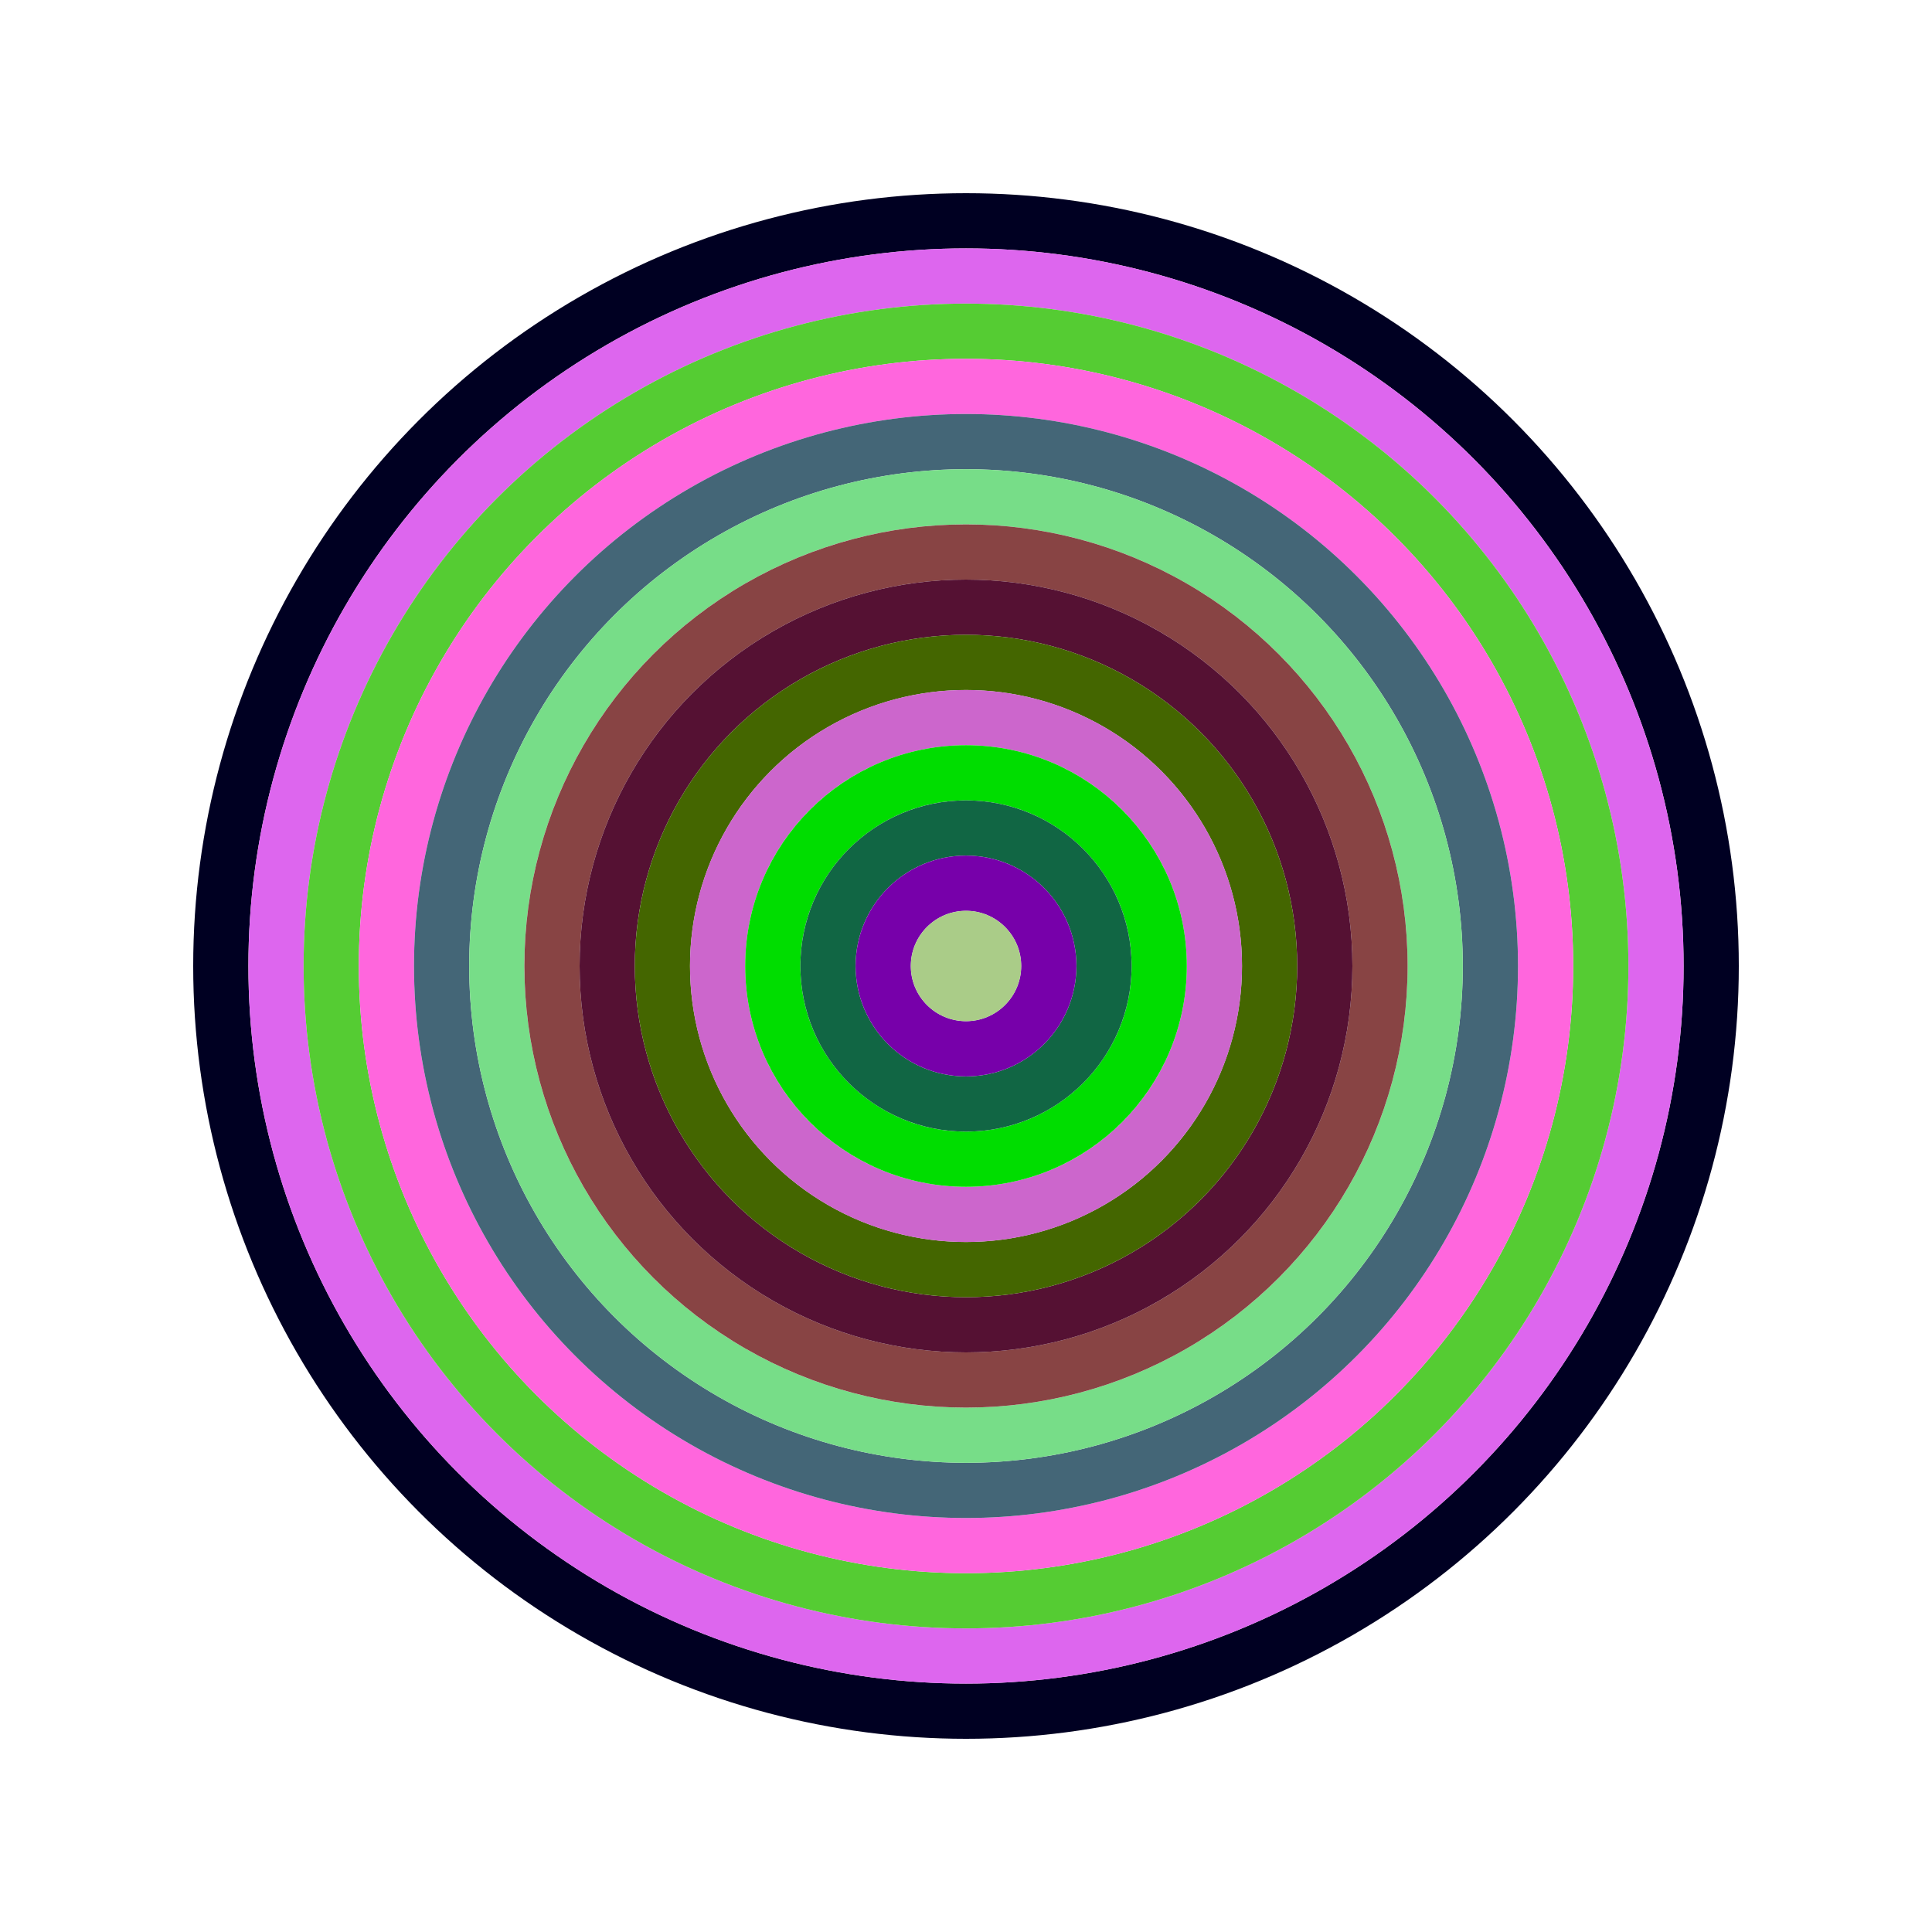<svg id="0x2d6E5C3f6d4677D8844513460c6C0D016470AAC8" viewBox="0 0 700 700" xmlns="http://www.w3.org/2000/svg"><style>.a{stroke-width:20;}</style><g class="a" fill="none"><circle cx="350" cy="350" r="270" stroke="#002"></circle><circle cx="350" cy="350" r="250" stroke="#d6E"></circle><circle cx="350" cy="350" r="230" stroke="#5C3"></circle><circle cx="350" cy="350" r="210" stroke="#f6d"></circle><circle cx="350" cy="350" r="190" stroke="#467"></circle><circle cx="350" cy="350" r="170" stroke="#7D8"></circle><circle cx="350" cy="350" r="150" stroke="#844"></circle><circle cx="350" cy="350" r="130" stroke="#513"></circle><circle cx="350" cy="350" r="110" stroke="#460"></circle><circle cx="350" cy="350" r="90" stroke="#c6C"></circle><circle cx="350" cy="350" r="70" stroke="#0D0"></circle><circle cx="350" cy="350" r="50" stroke="#164"></circle><circle cx="350" cy="350" r="30" stroke="#70A"></circle><circle cx="350" cy="350" r="10" stroke="#AC8"></circle></g></svg>